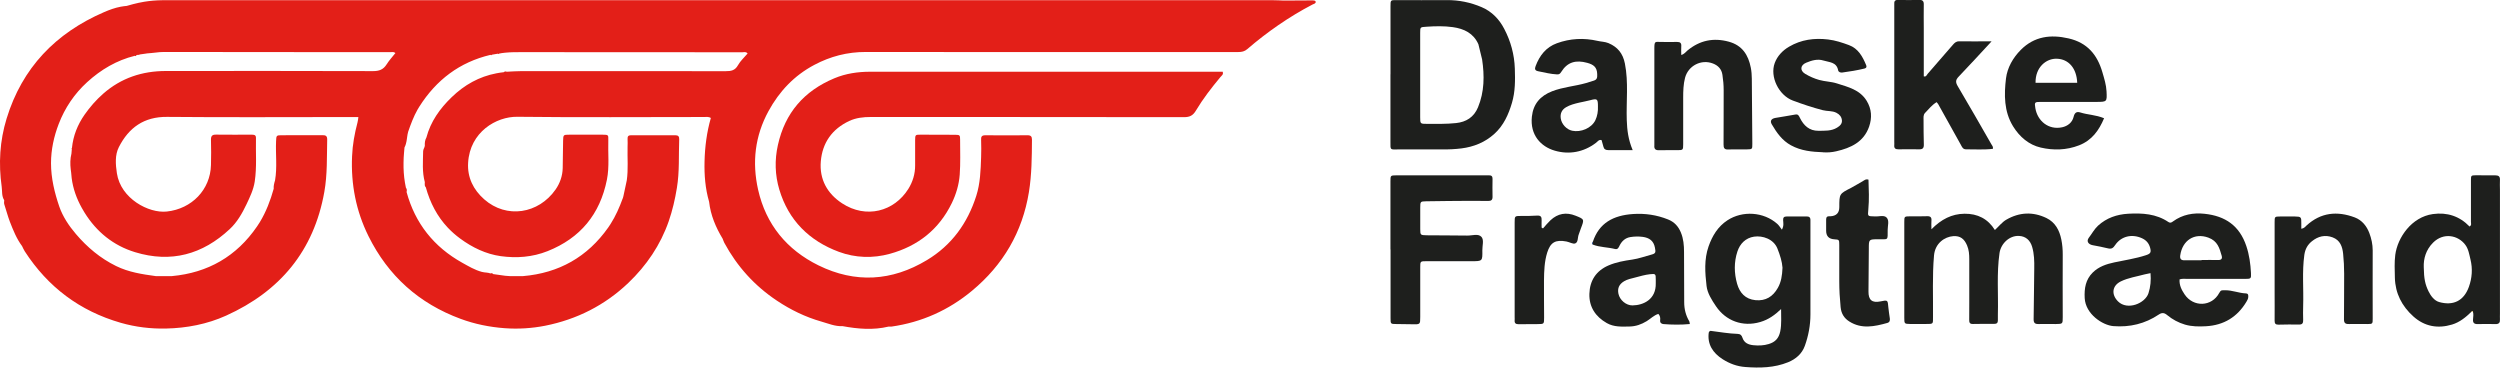 <?xml version="1.0" encoding="UTF-8"?><svg id="Layer_1" xmlns="http://www.w3.org/2000/svg" viewBox="0 0 444.01 65.27"><defs><style>.cls-1{fill:#f5c034;}.cls-2{fill:#e31f18;}.cls-3{fill:#1e1f1d;}.cls-4{fill:#194086;}</style></defs><path class="cls-3" d="m387.1,49.63c-.07,1.03.36,1.86.89,2.65,1.56,2.33,4.84,2.22,6.16-.26.29-.55.48-.46.99-.47,1.29-.03,2.47.51,3.73.56.44.02.45.31.43.64-.01.32-.18.59-.33.85-1.62,2.71-4.02,4.16-7.16,4.34-1.25.07-2.53.07-3.75-.29-1.15-.34-2.22-.91-3.15-1.68-.53-.44-.93-.49-1.51-.1-2.43,1.63-5.12,2.28-8.05,2.05-1.92-.15-4.95-2.13-5.1-4.98-.09-1.72.16-3.29,1.44-4.55,1.06-1.04,2.41-1.49,3.82-1.79,1.87-.4,3.77-.67,5.6-1.27.84-.27.98-.51.76-1.33-.22-.79-.67-1.34-1.47-1.7-1.76-.79-3.66-.36-4.73,1.21-.34.5-.61.78-1.33.59-.87-.22-1.77-.38-2.66-.55-.8-.15-1.16-.71-.7-1.32.55-.71.96-1.52,1.64-2.15,1.53-1.39,3.34-2,5.35-2.12,2.51-.14,4.98,0,7.16,1.48.33.22.55.07.81-.12,1.68-1.22,3.6-1.57,5.6-1.35,3.69.39,6.21,2.12,7.42,5.74.52,1.55.74,3.16.82,4.78.05.99,0,1.04-1,1.04-3.42,0-6.84,0-10.26,0-.47,0-.96-.07-1.42.09Zm-5.16-1.12c-.46.1-.75.15-1.04.22-1.42.39-2.91.6-4.24,1.25-1.56.77-1.71,2.33-.49,3.55,1.67,1.66,4.83.35,5.41-1.46.36-1.11.47-2.29.36-3.57Zm9.07-2.27v-.06c.96,0,1.92-.03,2.89,0,.58.02.84-.2.68-.76-.39-1.35-.72-2.62-2.37-3.22-2.47-.9-4.61.48-4.99,3.15-.09.61.12.89.77.88,1-.03,2.01,0,3.02,0Z"/><path class="cls-3" d="m246.96,13.19c0-4.03,0-8.06,0-12.09,0-1.08.01-1.09,1.04-1.08,2.98,0,5.96.03,8.94,0,2.17-.02,4.25.41,6.23,1.26,1.81.78,3.11,2.15,3.99,3.85,1.15,2.19,1.8,4.56,1.88,7.05.07,2.05.08,4.1-.51,6.09-.61,2.06-1.47,4-3.11,5.49-1.67,1.52-3.66,2.32-5.87,2.6-1.13.14-2.27.19-3.41.18-2.58-.02-5.17,0-7.75,0-1.52,0-1.45.19-1.44-1.38,0-2.02,0-4.03,0-6.05,0-1.97,0-3.94,0-5.91Zm15.61-5.33c-.88-1.97-2.55-2.76-4.54-3.04-1.56-.22-3.14-.18-4.72-.07-1.07.07-1.08.05-1.08,1.09,0,2.45,0,4.9,0,7.35h0c0,2.54,0,5.08,0,7.62,0,1.18.01,1.19,1.24,1.19,1.71,0,3.41.04,5.12-.14,1.83-.19,3.18-1.05,3.91-2.8,1.14-2.76,1.16-5.62.73-8.5"/><path class="cls-3" d="m343.03,40.72c1.76-1.78,3.61-2.73,5.87-2.76,2.33-.03,4.16.9,5.4,2.89.75-.69,1.3-1.42,2.04-1.84,2.29-1.32,4.7-1.45,7.11-.29,1.59.77,2.32,2.2,2.65,3.82.18.89.26,1.81.25,2.73-.03,3.68,0,7.37,0,11.05,0,1.21,0,1.21-1.24,1.23-1.01,0-2.02-.02-3.03,0-.66.02-.92-.19-.9-.9.06-2.98.06-5.96.11-8.95.02-1.31,0-2.6-.38-3.88-.35-1.16-1.14-1.87-2.34-1.92-1.69-.08-3.2,1.35-3.45,3.05-.52,3.63-.19,7.27-.29,10.9,0,.35,0,.7,0,1.05.01.45-.21.63-.64.62-1.27,0-2.54-.01-3.81.02-.55.01-.65-.27-.64-.73.02-1.01.01-2.02.01-3.03,0-2.59,0-5.18,0-7.76,0-.82-.05-1.63-.39-2.43-.5-1.18-1.21-1.73-2.45-1.65-1.54.11-3.23,1.27-3.42,3.42-.32,3.64-.14,7.27-.18,10.91-.02,1.26.15,1.28-1.3,1.27-.92,0-1.84.02-2.76,0-1.03-.02-1.04-.04-1.04-1.14,0-2.32,0-4.65,0-6.97,0-3.33,0-6.67,0-10,0-.99.01-1,1-1.01,1.01-.01,2.02.03,3.03-.02.67-.03.85.25.79.85-.04.38,0,.77,0,1.45Z"/><path class="cls-3" d="m316.36,54.86c-1.12,1.07-2.25,1.9-3.73,2.33-3.15.93-6.13-.23-7.86-2.79-.76-1.12-1.54-2.35-1.68-3.62-.27-2.32-.45-4.71.36-7.02.67-1.9,1.66-3.53,3.36-4.64,2.65-1.73,6.41-1.52,8.84.64.29.25.49.6.82,1.03.39-.7.24-1.22.22-1.7-.02-.46.17-.64.6-.64,1.23,0,2.45,0,3.68,0,.38,0,.56.2.57.56,0,.26,0,.53,0,.79,0,5.35,0,10.69,0,16.04,0,1.92-.35,3.78-.99,5.57-.5,1.41-1.6,2.37-2.99,2.93-2.45.99-5.01,1.04-7.61.84-1.46-.11-2.76-.6-3.98-1.37-1.8-1.14-2.76-2.7-2.49-4.74.13-.32.28-.31.4-.3,1.59.2,3.16.48,4.76.53.49.02.7.29.83.69.31.94,1.08,1.23,1.93,1.32.92.09,1.84.07,2.74-.21,1.12-.34,1.78-.99,2.04-2.25.27-1.34.13-2.63.15-3.99Zm.22-7.31c-.07-1.07-.43-2.22-.9-3.4-.68-1.71-2.64-2.34-4.15-2.12-1.52.23-2.51,1.27-2.96,2.64-.62,1.88-.59,3.85-.05,5.74.45,1.58,1.45,2.72,3.25,2.9,1.84.18,3.11-.64,3.98-2.18.6-1.05.77-2.2.83-3.57Z"/><path class="cls-3" d="m438.95,55.36c-1.01.98-2.09,1.87-3.45,2.28-2.54.77-4.89.35-6.88-1.44-2.03-1.82-3.21-4.1-3.28-6.87-.03-1.36-.1-2.73.07-4.07.41-3.07,2.88-6.71,6.68-7.24,2.51-.35,4.73.36,6.51,2.21.4-.22.25-.56.25-.83,0-2.45,0-4.91,0-7.36,0-.87.02-.9.87-.91,1.14-.01,2.28.03,3.42.01.6,0,.9.18.86.83-.04.57,0,1.14,0,1.71,0,7.36,0,14.72,0,22.08,0,.31-.02.61,0,.92.04.59-.14.9-.8.88-1.05-.03-2.1-.02-3.15,0-.6.01-.89-.2-.83-.85.04-.47.12-.96-.04-1.43-.11-.07-.17-.01-.22.08Zm-8.48-7.91c.03,2.08.26,3.08.84,4.28.42.86,1.05,1.67,1.88,1.91,2.46.7,4.38-.16,5.29-2.68.57-1.58.69-3.23.29-4.86-.22-.9-.35-1.86-.93-2.63-1.28-1.7-3.86-2.23-5.72-.37-1.27,1.27-1.71,2.86-1.65,4.36Z"/><path class="cls-3" d="m353.69,7.37c-2.08,2.24-3.93,4.27-5.83,6.25-.55.57-.57.99-.16,1.68,2.03,3.42,4,6.88,5.98,10.33.13.22.34.41.27.8-1.58.2-3.18.08-4.78.09-.56,0-.71-.43-.92-.81-1.33-2.4-2.67-4.8-4.01-7.2-.06-.11-.16-.2-.29-.37-.83.5-1.41,1.25-2.06,1.92-.33.35-.26.82-.26,1.25.01,1.45,0,2.89.05,4.34.02.62-.18.88-.81.87-1.23-.02-2.46-.02-3.68,0-.56.01-.82-.19-.76-.76.02-.17,0-.35,0-.53,0-7.98,0-15.96,0-23.94,0-.18.01-.35,0-.53-.04-.53.1-.8.72-.78,1.23.05,2.45.04,3.68,0,.62-.02.86.21.84.83-.03,1.4,0,2.81,0,4.21,0,2.85,0,5.69,0,8.54.44.13.52-.26.7-.46,1.5-1.71,3-3.43,4.48-5.16.3-.34.58-.61,1.09-.6,1.82.02,3.65,0,5.75,0Z"/><path class="cls-3" d="m246.95,44.31c0-4.03,0-8.06,0-12.09,0-1.07.01-1.07,1.07-1.08,5.21,0,10.42,0,15.64,0,.26,0,.53.01.79,0,.44-.02.64.18.63.63-.01,1.05-.03,2.1,0,3.15.02.58-.23.78-.77.77-1.05-.02-2.1-.03-3.15-.02-2.63.02-5.26.03-7.88.08-1.03.02-1.03.06-1.04,1.12,0,1.27,0,2.54,0,3.81.01,1.05.02,1.09,1.12,1.11,2.41.04,4.82,0,7.23.05.86.02,1.94-.4,2.51.22.51.55.15,1.59.17,2.41.03,1.92.02,1.92-1.92,1.92-2.67,0-5.34,0-8.02,0-1.08,0-1.09.02-1.09,1.09,0,2.94,0,5.87,0,8.81,0,1.33-.01,1.33-1.39,1.3-.96-.02-1.93-.03-2.89-.04-.97-.01-.99-.01-.99-1.04,0-4.07,0-8.15,0-12.22Z"/><path class="cls-3" d="m289.97,26.66c-1.54,0-2.94-.01-4.34,0-.47,0-.75-.16-.86-.62-.1-.38-.21-.76-.32-1.15-.47-.16-.71.26-1,.48-2.21,1.68-4.8,2.12-7.31,1.39-2.46-.71-4.43-2.77-4.07-6.06.25-2.24,1.47-3.66,3.59-4.49,1.96-.76,4.04-.89,6.03-1.46.46-.13.92-.29,1.38-.43.6-.19.62-.57.6-1.17-.04-1.23-.65-1.68-1.77-1.99-2-.55-3.51-.16-4.61,1.6-.24.38-.39.47-.77.45-1.12-.05-2.2-.34-3.3-.55-.64-.12-.67-.43-.49-.92.7-1.87,1.85-3.36,3.78-4.06,2.36-.86,4.78-.98,7.23-.42.63.15,1.29.14,1.91.39,1.64.69,2.58,1.82,2.94,3.64.66,3.34.22,6.7.33,10.04.06,1.76.26,3.46,1.04,5.3Zm-6.17-7.75c0-1.37-.11-1.45-1.42-1.1-.63.17-1.28.27-1.91.42-.81.19-1.61.39-2.34.82-.76.45-1.06,1.13-.93,2,.15,1.01,1.04,1.96,2.03,2.17,1.54.32,3.42-.45,4.11-1.86.36-.75.5-1.63.46-2.44Z"/><path class="cls-3" d="m282.9,42.93c1.1-3.31,3.6-4.68,7.14-4.92,2.14-.14,4.2.16,6.2.96,1.13.45,1.84,1.23,2.29,2.32.46,1.11.56,2.27.56,3.46,0,2.98.03,5.96.03,8.93,0,1.21.28,2.34.9,3.38.06.1.05.24.1.49-1.58.15-3.13.13-4.67.01-.35-.03-.66-.21-.6-.69.05-.39,0-.78-.32-1.12-.81.25-1.38.87-2.07,1.29-.96.58-1.94.93-3.05.95-1.38.03-2.78.11-4.04-.61-2.01-1.14-3.16-2.88-3.09-5.2.07-2.32,1.17-4.07,3.38-5.03,1.36-.59,2.8-.84,4.25-1.05,1.17-.17,2.26-.58,3.39-.88.78-.2.78-.42.62-1.25-.24-1.23-1.02-1.74-2.16-1.9-.75-.1-1.49-.08-2.23.04-.87.15-1.47.69-1.87,1.47-.17.33-.3.78-.84.64-1.3-.33-2.68-.29-3.94-.78,0-.18,0-.35,0-.53Zm11.17,7.39c0-.39,0-.52,0-.66,0-1-.02-1.07-1.02-.96-.9.1-1.78.36-2.65.59-.67.18-1.36.3-1.97.67-.87.53-1.19,1.24-.99,2.21.23,1.12,1.36,2.09,2.51,2.07,1.94-.03,4.19-1.07,4.12-3.93Z"/><path class="cls-3" d="m373.7,20.99c-.91,2.16-2.16,3.93-4.45,4.82-2.23.87-4.57.92-6.8.4-2.1-.48-3.77-1.9-4.93-3.79-1.62-2.65-1.59-5.6-1.25-8.48.23-1.92,1.25-3.7,2.64-5.09,2.38-2.39,5.28-2.77,8.48-2.03,3.3.76,5.09,2.87,6,6,.33,1.13.68,2.23.74,3.41.09,1.83.07,1.86-1.7,1.87-1.49,0-2.98,0-4.47,0-1.84,0-3.68-.01-5.52,0-1.07,0-1.14.05-.95,1.13.38,2.25,2.34,3.91,4.78,3.37.93-.21,1.76-.81,2.01-1.84.16-.68.48-1.01,1.18-.79,1.34.43,2.78.42,4.23,1.03Zm-12.18-6.29h7.4c-.1-2.57-1.51-4.2-3.61-4.27-1.9-.07-3.84,1.52-3.79,4.27Z"/><path class="cls-3" d="m323.77,27.04c-1.96-.07-3.89-.25-5.68-1.23-1.58-.86-2.54-2.24-3.41-3.72-.36-.61-.1-1.02.65-1.15,1.16-.21,2.33-.37,3.48-.59.54-.1.64.13.87.6.66,1.33,1.65,2.3,3.3,2.28,1.13-.02,2.26.07,3.29-.56.53-.32.93-.71.86-1.34-.07-.58-.4-1-.98-1.3-.77-.39-1.61-.25-2.41-.46-1.81-.47-3.58-1.06-5.32-1.71-2.51-.93-4.12-4.24-3.22-6.67.45-1.22,1.38-2.22,2.55-2.9,2.15-1.26,4.47-1.57,6.92-1.28,1.29.15,2.52.56,3.71,1,1.64.6,2.43,2.04,3.06,3.57.1.25.08.5-.29.59-1.3.32-2.62.53-3.95.71-.32.04-.68-.07-.74-.4-.28-1.49-1.61-1.41-2.61-1.73-1.04-.33-2.09-.02-3.07.39-1.05.44-1.15,1.39-.17,1.98.77.46,1.63.84,2.49,1.08,1.03.29,2.14.29,3.15.62,1.96.63,4.04,1.1,5.26,3.06.92,1.48.99,3.05.45,4.61-.95,2.73-3.25,3.79-5.84,4.38-.76.18-1.56.24-2.36.18Z"/><path class="cls-3" d="m298.58,9.77c.58-.16.82-.56,1.14-.82,2.17-1.78,4.58-2.29,7.31-1.55,2.4.65,3.48,2.36,3.92,4.62.13.64.17,1.31.18,1.96.04,3.86.07,7.72.09,11.58,0,.93,0,.95-.94.97-1.1.02-2.19-.03-3.29.02-.72.04-.89-.24-.88-.91.03-3.2,0-6.4.02-9.6,0-.92-.08-1.84-.22-2.75-.15-1.01-.75-1.65-1.68-2.01-2.07-.81-4.39.38-4.96,2.54-.3,1.15-.33,2.34-.33,3.52,0,2.76.01,5.53,0,8.29,0,1.02-.05,1.03-1.01,1.04-1.1.01-2.19-.02-3.29.01-.64.02-.88-.25-.82-.85.01-.13,0-.26,0-.39,0-5.61,0-11.23,0-16.84,0-1.35.14-1.16,1.14-1.15.96.01,1.93.02,2.89,0,.56-.01.8.2.75.78-.04.48,0,.96,0,1.56Z"/><path class="cls-3" d="m408.74,40.63c.5-.09.68-.36.89-.56,2.55-2.35,5.47-2.63,8.6-1.45,1.28.49,2.12,1.55,2.58,2.79.36.96.59,1.98.59,3.05-.02,4.03,0,8.06,0,12.1,0,.96-.01.98-.92.99-1.1.02-2.19-.03-3.29,0-.69.02-.91-.21-.89-.91.04-2.67,0-5.35.03-8.02,0-1.19-.06-2.37-.18-3.54-.13-1.28-.53-2.42-1.86-2.92-1.36-.51-2.6-.19-3.69.69-.76.61-1.19,1.38-1.34,2.41-.42,3.02-.11,6.04-.21,9.06-.03.83-.02,1.67,0,2.5.01.52-.1.83-.71.82-1.23-.02-2.45-.01-3.68.02-.52.01-.68-.2-.68-.69.02-1.71,0-3.42,0-5.13,0-4.12,0-8.24,0-12.36,0-1.01.01-1.02.98-1.03.88-.01,1.75-.01,2.63,0,1.09.02,1.15.09,1.13,1.24,0,.3,0,.59,0,.95Z"/><path class="cls-3" d="m331.85,31.93c.06,1.74.14,3.52-.03,5.29-.11,1.19-.13,1.19,1.01,1.21.04,0,.09,0,.13,0,.72.08,1.63-.31,2.13.23.48.53.17,1.43.17,2.16,0,1.97.14,1.65-1.69,1.67-1.66.02-1.66,0-1.66,1.66-.01,2.54-.03,5.08-.06,7.62-.02,1.51.64,2.07,2.13,1.76,1.3-.27,1.29-.27,1.4,1.07.06.65.17,1.3.26,1.95.05.39-.03.69-.46.81-2.27.63-4.55,1.12-6.73-.26-.92-.58-1.44-1.4-1.55-2.55-.15-1.53-.24-3.05-.24-4.59-.01-2.15,0-4.29,0-6.44,0-.96-.02-.96-.89-1.02q-1.44-.09-1.44-1.52c0-.66,0-1.31,0-1.97-.01-.45.19-.64.63-.6.04,0,.09,0,.13,0q1.58-.08,1.58-1.63c0-2.36,0-2.35,2.1-3.42.7-.36,1.36-.8,2.05-1.17.29-.16.55-.46,1.06-.27Z"/><path class="cls-3" d="m274.05,40.56c.43-.48.84-.99,1.31-1.43,1.31-1.23,2.81-1.49,4.47-.82,1.57.63,1.57.62.94,2.26-.14.35-.24.72-.38,1.07-.22.54-.07,1.37-.62,1.59-.4.16-1.01-.24-1.56-.34-1.92-.36-2.84.12-3.42,1.97-.5,1.61-.55,3.28-.57,4.94-.02,2.19.02,4.38.02,6.57,0,1.18,0,1.18-1.13,1.19-1.14,0-2.28,0-3.42.02-.5,0-.73-.2-.68-.71.02-.17,0-.35,0-.53,0-5.61,0-11.22,0-16.83,0-1.16,0-1.16,1.21-1.16.92,0,1.84.01,2.76-.06.68-.05.85.24.82.83-.02.43,0,.87,0,1.3.08.05.16.09.23.14Z"/><path class="cls-1" d="m438.95,55.36c.05-.09.11-.15.22-.08-.04.11-.07.24-.22.08Z"/><path class="cls-4" d="m282.9,42.93c0,.18,0,.35,0,.53-.27-.18-.16-.35,0-.53Z"/><path class="cls-2" d="m233.27.07c-1.75,0-3.5.02-5.26.03-.61-.02-1.22-.06-1.84-.06-63.68,0-127.37,0-191.05,0-2.1,0-4.21-.02-6.31,0-1.07.01-2.14.1-3.19.27-.67.11-1.34.26-2,.43-.37.1-.75.19-1.12.31-.16.01-.32.03-.48.05-.19.02-.38.05-.57.09-1.03.19-2.03.56-2.98.97C9.9,5.87,3.93,12.03,1.17,21.07-.04,25.02-.28,29.07.3,33.15c.11.81-.03,1.67.45,2.41-.01.25-.07.5.02.76.34,1.01.6,2.06.98,3.05.59,1.51,1.19,3.02,2.17,4.34.16.31.29.64.48.93,4.11,6.34,9.76,10.59,17.04,12.69,2.64.76,5.34,1.08,8.05,1.02,3.67-.08,7.29-.77,10.66-2.29,9.57-4.32,15.59-11.5,17.45-21.97.55-3.09.44-6.2.51-9.31.01-.69-.32-.78-.89-.77-2.37.02-4.73,0-7.1.01-1.06,0-1.04.02-1.09,1.08-.1,2.31.22,4.63-.18,6.93-.08.26-.15.51-.2.78-.04.23-.06.47-.04.71-.58,2.08-1.35,4.1-2.46,5.93-.16.26-.33.52-.5.77-3.64,5.31-8.71,8.23-15.13,8.82-.95,0-1.9,0-2.85,0-2.42-.33-4.81-.69-7.05-1.79-2.81-1.38-5.13-3.33-7.14-5.69-1.25-1.46-2.34-3.11-2.95-4.87-.84-2.46-1.47-5.04-1.47-7.7,0-2.42.52-4.77,1.37-6.98,1.09-2.84,2.78-5.35,5.05-7.42,2.45-2.23,5.23-3.88,8.47-4.68.05.04.1.06.14.05.04,0,.07-.05.08-.12.12-.04.24-.08.37-.12.05.03.09.05.13.04.04,0,.08-.03.11-.08.42-.06.85-.12,1.27-.18h0s0,0,0,0h0s0,0,0,0v.07s0-.08,0-.08c0,0,0,0,0,0,.2,0,.39-.03.59-.05.11-.01.22-.02.33-.03.47-.05.94-.11,1.41-.15.26-.02.52-.03.79-.03,13.41.03,26.81.02,40.22.03.25,0,.51-.1.84.16-.53.67-1.12,1.3-1.57,2.02-.58.92-1.32,1.19-2.39,1.19-12.27-.04-24.54-.03-36.8-.02-4.2,0-7.95,1.23-11.15,4.04-1.26,1.11-2.34,2.35-3.3,3.72-1.25,1.79-2.02,3.74-2.24,5.91-.02.01-.07.03-.07.03.01.05.03.1.05.15-.02.23-.04.46-.06.69,0,.04,0,.09-.01.13-.23.92-.24,1.85-.13,2.78.02.21.05.42.08.62.02.32.05.64.09.95.24,1.89.88,3.65,1.8,5.3.15.28.31.55.48.82,2.13,3.43,5.11,5.86,8.98,7.04,6.38,1.95,11.99.41,16.81-4.1,1.32-1.23,2.2-2.78,2.98-4.41.62-1.31,1.24-2.59,1.46-4.03.39-2.57.16-5.16.22-7.74.01-.59-.37-.59-.79-.59-2.1,0-4.21.02-6.31-.01-.7-.01-.9.26-.89.93.04,1.49.04,2.98,0,4.47-.11,4.38-3.4,7.78-7.84,8.26-3.21.35-8.19-2.29-8.87-6.8-.24-1.58-.36-3.25.35-4.64,1.75-3.44,4.45-5.41,8.56-5.37,10.52.1,21.04.03,31.56.03.78,0,1.57,0,2.42,0-.05.36-.07.66-.15.94-.52,1.98-.89,3.98-.97,6.02-.22,4.97.7,9.73,2.92,14.2,3.5,7.06,8.98,11.96,16.36,14.68,2.52.93,5.12,1.46,7.83,1.66,2.44.18,4.85.02,7.19-.44,5.6-1.12,10.57-3.61,14.75-7.59,3.25-3.1,5.72-6.74,7.19-10.97.66-1.9,1.12-3.89,1.45-5.92.48-2.89.3-5.76.41-8.64.02-.49-.18-.71-.69-.71-2.63.01-5.26.01-7.89,0-.46,0-.61.22-.59.65.02.48.02.96,0,1.45-.05,1.97.14,3.95-.14,5.91-.2.94-.4,1.88-.6,2.81-.03.12-.07.25-.1.37l-.02.02h0s0,0,0,0c-.58,1.59-1.26,3.15-2.17,4.57-.13.2-.26.4-.4.6-3.69,5.24-8.77,8.1-15.15,8.64-.77,0-1.54,0-2.31,0-.27-.02-.54-.04-.81-.06h-.01c-.72-.1-1.43-.2-2.15-.3-.07-.08-.14-.13-.22-.15-.08-.02-.17-.01-.27.03-.12-.05-.24-.08-.37-.1-.24-.05-.49-.06-.73-.09-.14-.02-.28-.04-.42-.08-1.28-.34-2.38-1.01-3.5-1.63-5.03-2.81-8.36-6.98-9.88-12.56.02-.07.03-.14.04-.21,0,0,0,0,0,0,0-.07,0-.13,0-.19-.02-.13-.07-.25-.16-.37-.02-.1-.04-.2-.06-.31-.04-.19-.08-.39-.11-.58-.2-1.18-.27-2.37-.25-3.56,0,0,0,0,0,0,0-.6.04-1.19.09-1.79.02-.3.05-.6.08-.9.06-.11.11-.22.15-.33.08-.21.14-.43.18-.65,0-.04.02-.09.03-.13.04-.19.06-.38.09-.58,0-.05.02-.1.02-.16.05-.32.09-.63.18-.94.47-1.35.96-2.69,1.67-3.94.1-.18.21-.36.32-.53,3.01-4.74,7.15-7.89,12.64-9.19.05.06.1.07.14.06.04-.01.08-.05.13-.09.35-.06.71-.12,1.06-.18.04.04.07.07.1.07.03,0,.06-.03.09-.08.32-.07.65-.12.97-.15.07,0,.13,0,.2-.02.91-.09,1.83-.09,2.75-.09,13.1,0,26.21.01,39.31.02.28,0,.6-.15.91.22-.58.69-1.28,1.31-1.71,2.08-.52.94-1.22,1.06-2.16,1.06-12.1-.02-24.19-.02-36.29-.01-.87,0-1.75.07-2.62.11-.09-.03-.18-.06-.27-.05-.09,0-.17.05-.24.13-.45.05-.9.11-1.33.2-3.05.58-5.68,2.05-7.95,4.25-2.08,2.01-3.73,4.31-4.48,7.16-.13.23-.21.47-.25.72-.04.24-.04.49-.03.75-.05.34-.3.61-.3.98-.02,1.83-.2,3.66.3,5.46,0,.2-.04.41,0,.6.03.12.08.23.18.33.76,2.75,2.02,5.17,3.91,7.17.02.02.03.04.05.05.32.34.66.66,1.01.97s.73.61,1.12.9c2.17,1.6,4.58,2.76,7.2,3.13,2.8.39,5.63.19,8.34-.89,5.82-2.32,9.3-6.55,10.53-12.68.47-2.35.17-4.72.25-7.08.03-.89-.02-.91-.99-.92-1.97-.01-3.94,0-5.92,0-1.08,0-1.09.02-1.12,1.08-.04,1.62-.03,3.24-.07,4.86-.03,1.39-.5,2.7-1.26,3.79-3.03,4.34-8.72,5.24-12.68,1.75-1.94-1.71-3.01-3.89-2.86-6.48.31-5.49,5.02-8.23,8.73-8.18,11.04.13,22.09.04,33.14.04.39,0,.79-.1,1.24.17-.72,2.51-1.06,5.11-1.12,7.74-.06,2.41.13,4.8.81,7.14.27,2.39,1.18,4.54,2.41,6.57.1.24.17.49.29.72,2.27,4.2,5.38,7.64,9.35,10.28,2.44,1.63,5.05,2.9,7.89,3.71,1.24.35,2.43.88,3.76.81,2.72.5,5.44.74,8.18.08.17,0,.35.02.52,0,5.36-.77,10.14-2.91,14.29-6.36,5.52-4.58,8.95-10.41,10.11-17.53.5-3.09.52-6.2.54-9.31,0-.55-.19-.78-.77-.78-2.5.02-5,.03-7.5,0-.68,0-.79.27-.76.87.04,1.01.03,2.02,0,3.03-.08,2.31-.15,4.63-.86,6.86-1.55,4.86-4.36,8.76-8.76,11.41-6.25,3.77-12.75,4.14-19.26.94-5.61-2.76-9.33-7.24-10.73-13.45-1.09-4.87-.56-9.54,1.85-13.95,1.92-3.52,4.58-6.33,8.14-8.21,2.85-1.51,5.87-2.3,9.14-2.29,19.12.03,38.24.02,57.36.01,2.94,0,5.88-.01,8.81,0,.59,0,1.1-.1,1.57-.51,3.57-3.07,7.41-5.74,11.58-7.92.24-.12.61-.17.59-.51-.11-.21-.25-.21-.37-.2Z"/><path class="cls-2" d="m217.15,12.73h-.02s-.08.01-.08.01c-.61,0-1.23,0-1.84,0-20.21,0-40.43,0-60.64,0-2.2,0-4.35.31-6.4,1.17-5.35,2.24-8.74,6.12-10.01,11.84-.6,2.68-.52,5.34.25,7.92,1.63,5.46,5.32,9.11,10.59,11.06,2.91,1.08,6.03,1.18,9.04.35,4.97-1.37,8.73-4.32,11.01-9.02.77-1.59,1.27-3.29,1.4-5.03.15-2.05.07-4.12.07-6.18,0-.85-.04-.9-.88-.91-2.06-.02-4.12-.03-6.18-.02-.9,0-.92.03-.93,1-.01,1.49-.01,2.98,0,4.47.01,1.51-.43,2.92-1.21,4.17-2.52,4.01-7.49,5.34-11.75,2.56-2.66-1.74-4.06-4.28-3.79-7.47.28-3.29,2-5.73,5.04-7.16,1.22-.57,2.5-.71,3.84-.71,18.55.01,37.09,0,55.64.03,1.02,0,1.59-.31,2.1-1.17,1.26-2.11,2.77-4.05,4.34-5.94.21-.26.57-.45.43-.89l-.03-.09Z"/></svg>